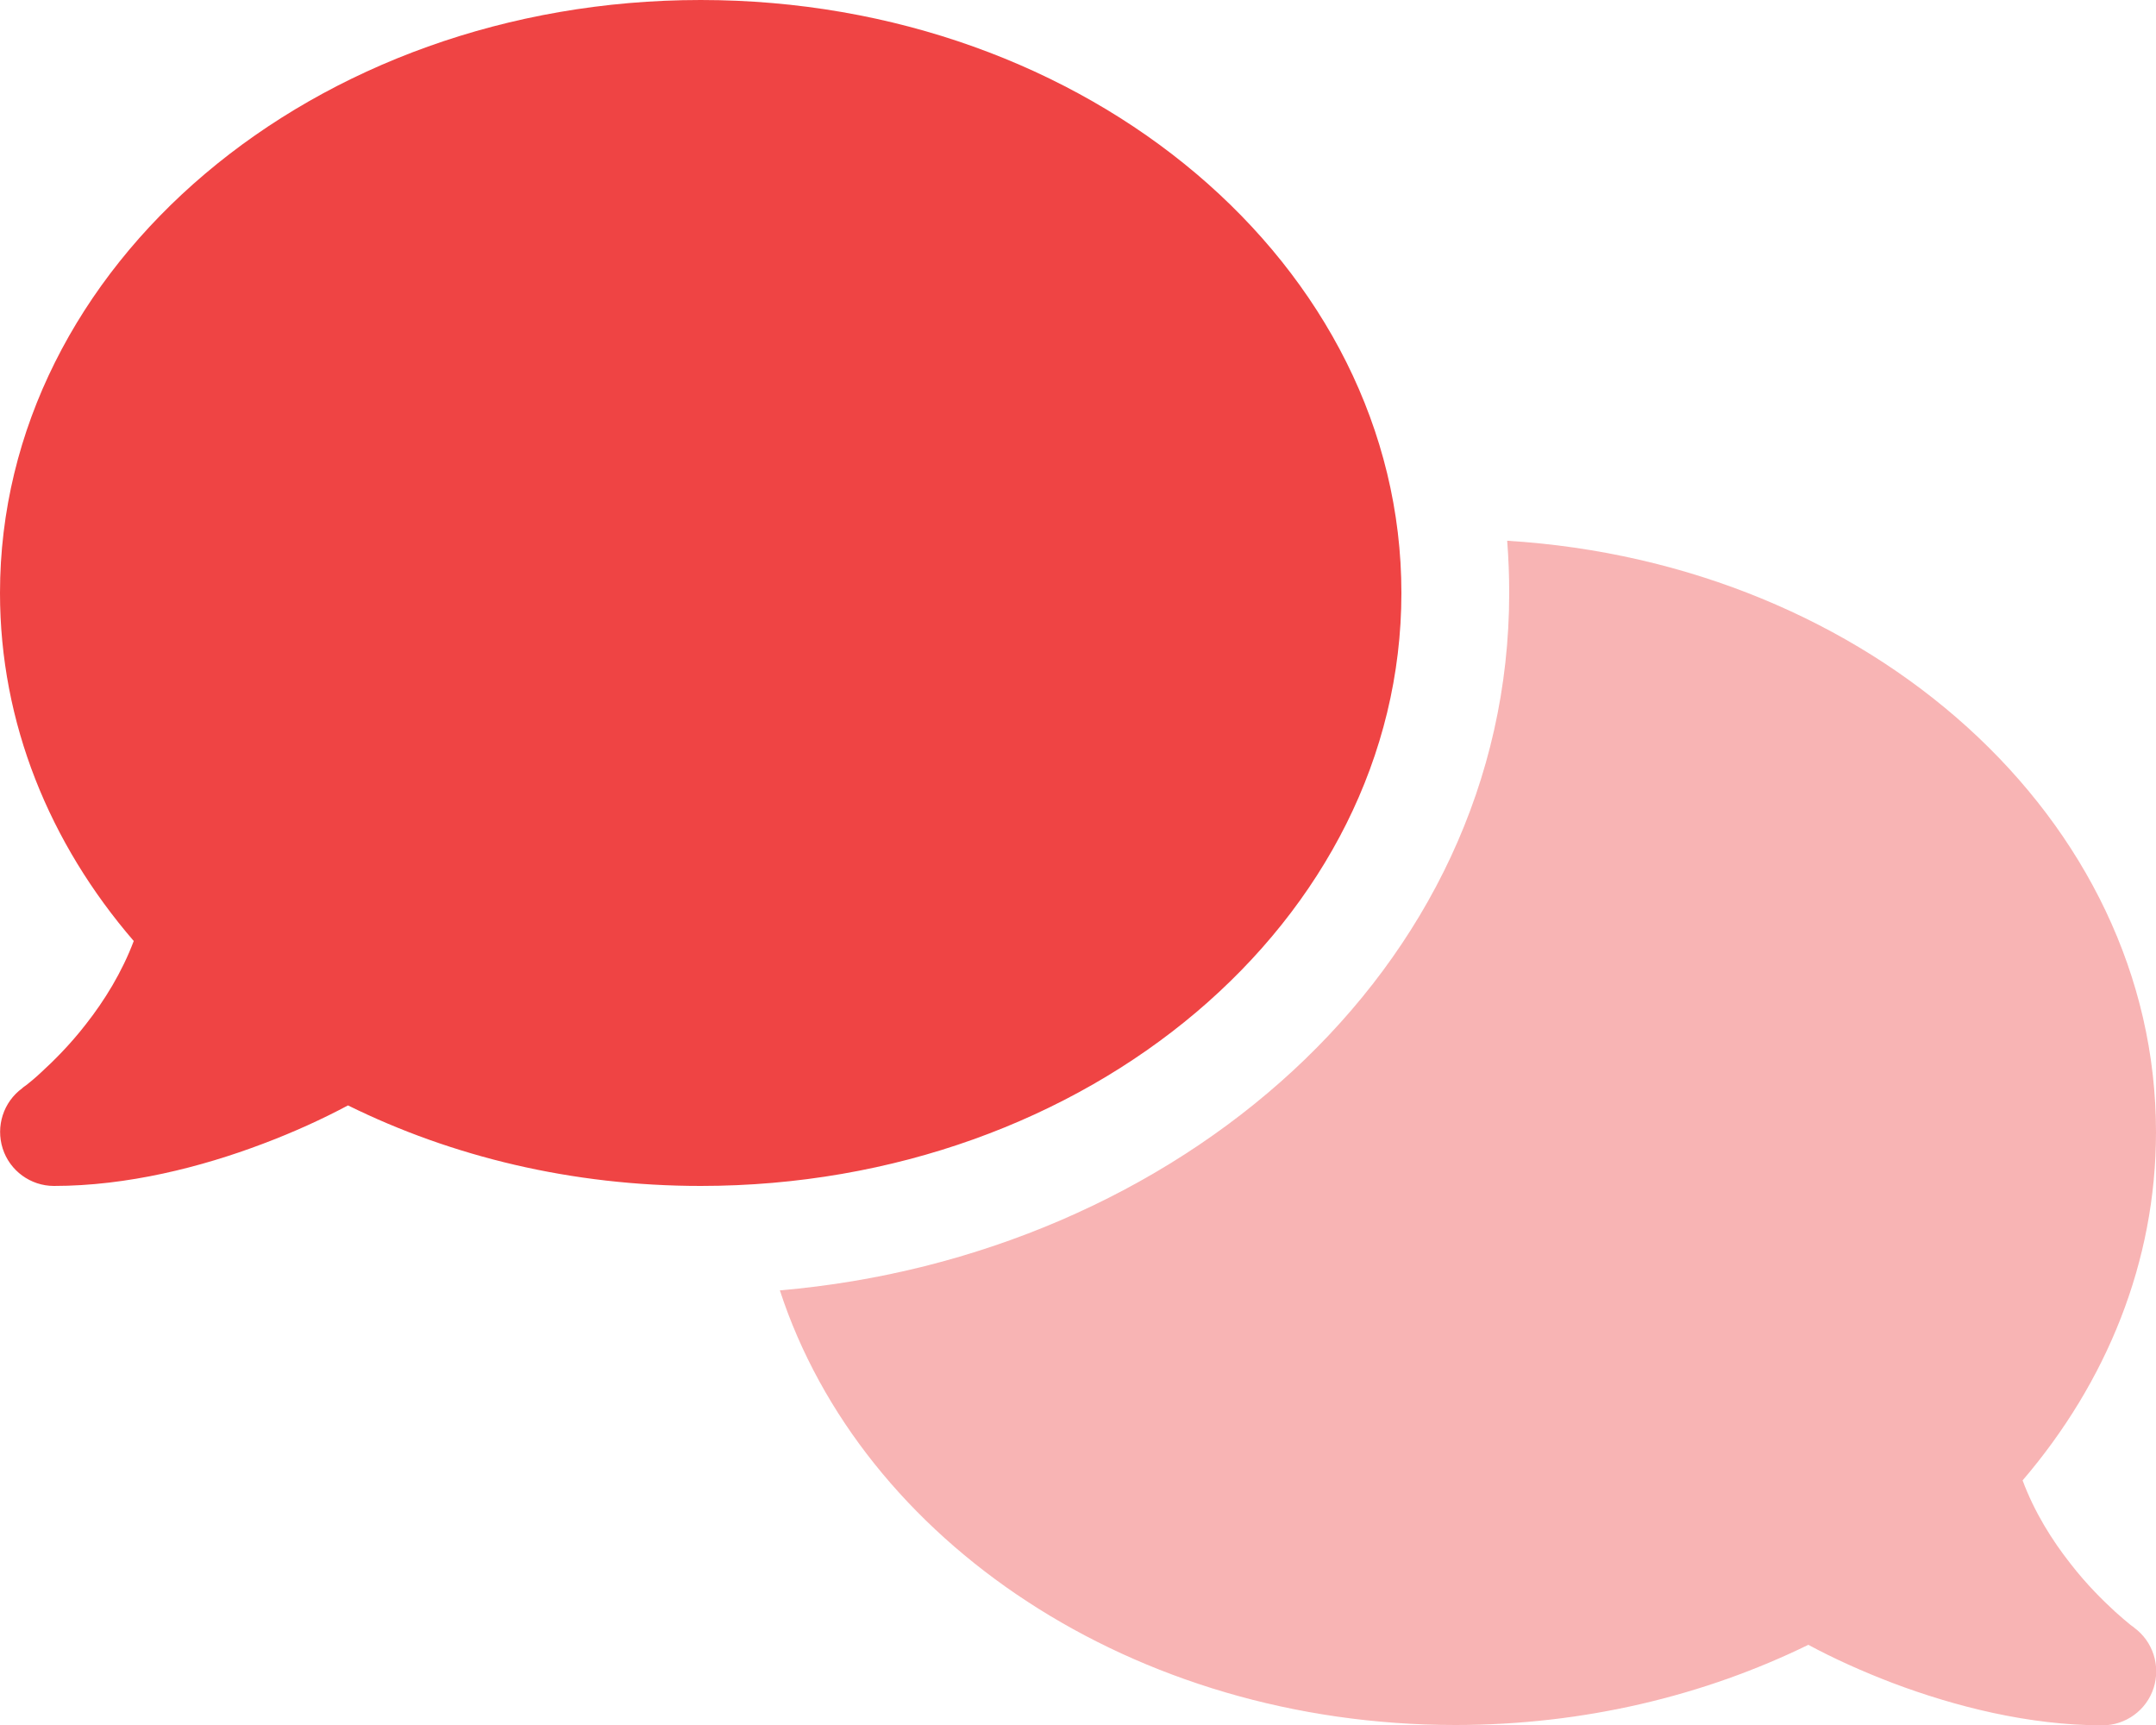 <svg fill="#ef4444" xmlns="http://www.w3.org/2000/svg" viewBox="0 0 640 512"><!--! Font Awesome Pro 6.5.1 by @fontawesome - https://fontawesome.com License - https://fontawesome.com/license (Commercial License) Copyright 2023 Fonticons, Inc. --><defs><style>.fa-secondary{opacity:.4}</style></defs><path class="fa-secondary" d="M231.5 383C348.9 372.9 448 288.3 448 176c0-5.2-.2-10.4-.6-15.5C555.1 167.1 640 243.2 640 336c0 38.6-14.7 74.3-39.6 103.4c3.5 9.4 8.7 17.7 14.2 24.7c4.8 6.2 9.7 11 13.3 14.3c1.8 1.6 3.3 2.9 4.3 3.7c.5 .4 .9 .7 1.1 .8l.2 .2 0 0 0 0c5.6 4.1 7.9 11.3 5.8 17.9c-2.1 6.6-8.3 11.1-15.2 11.1c-21.8 0-43.8-5.6-62.1-12.5c-9.2-3.5-17.8-7.4-25.2-11.4C505.9 503.3 470.2 512 432 512c-95.6 0-176.2-54.6-200.5-129z"/><path class="fa-primary" d="M416 176c0 97.2-93.1 176-208 176c-38.2 0-73.9-8.7-104.7-23.9c-7.5 4-16 7.9-25.3 11.4C59.8 346.4 37.8 352 16 352c-6.9 0-13.1-4.5-15.2-11.1s.2-13.8 5.8-17.9l0 0 0 0 .2-.2c.2-.2 .6-.4 1.1-.8c1-.8 2.5-2 4.3-3.7c3.6-3.3 8.5-8.1 13.3-14.3c5.5-7 10.7-15.4 14.2-24.7C14.7 250.3 0 214.6 0 176C0 78.8 93.1 0 208 0S416 78.8 416 176z"/></svg>